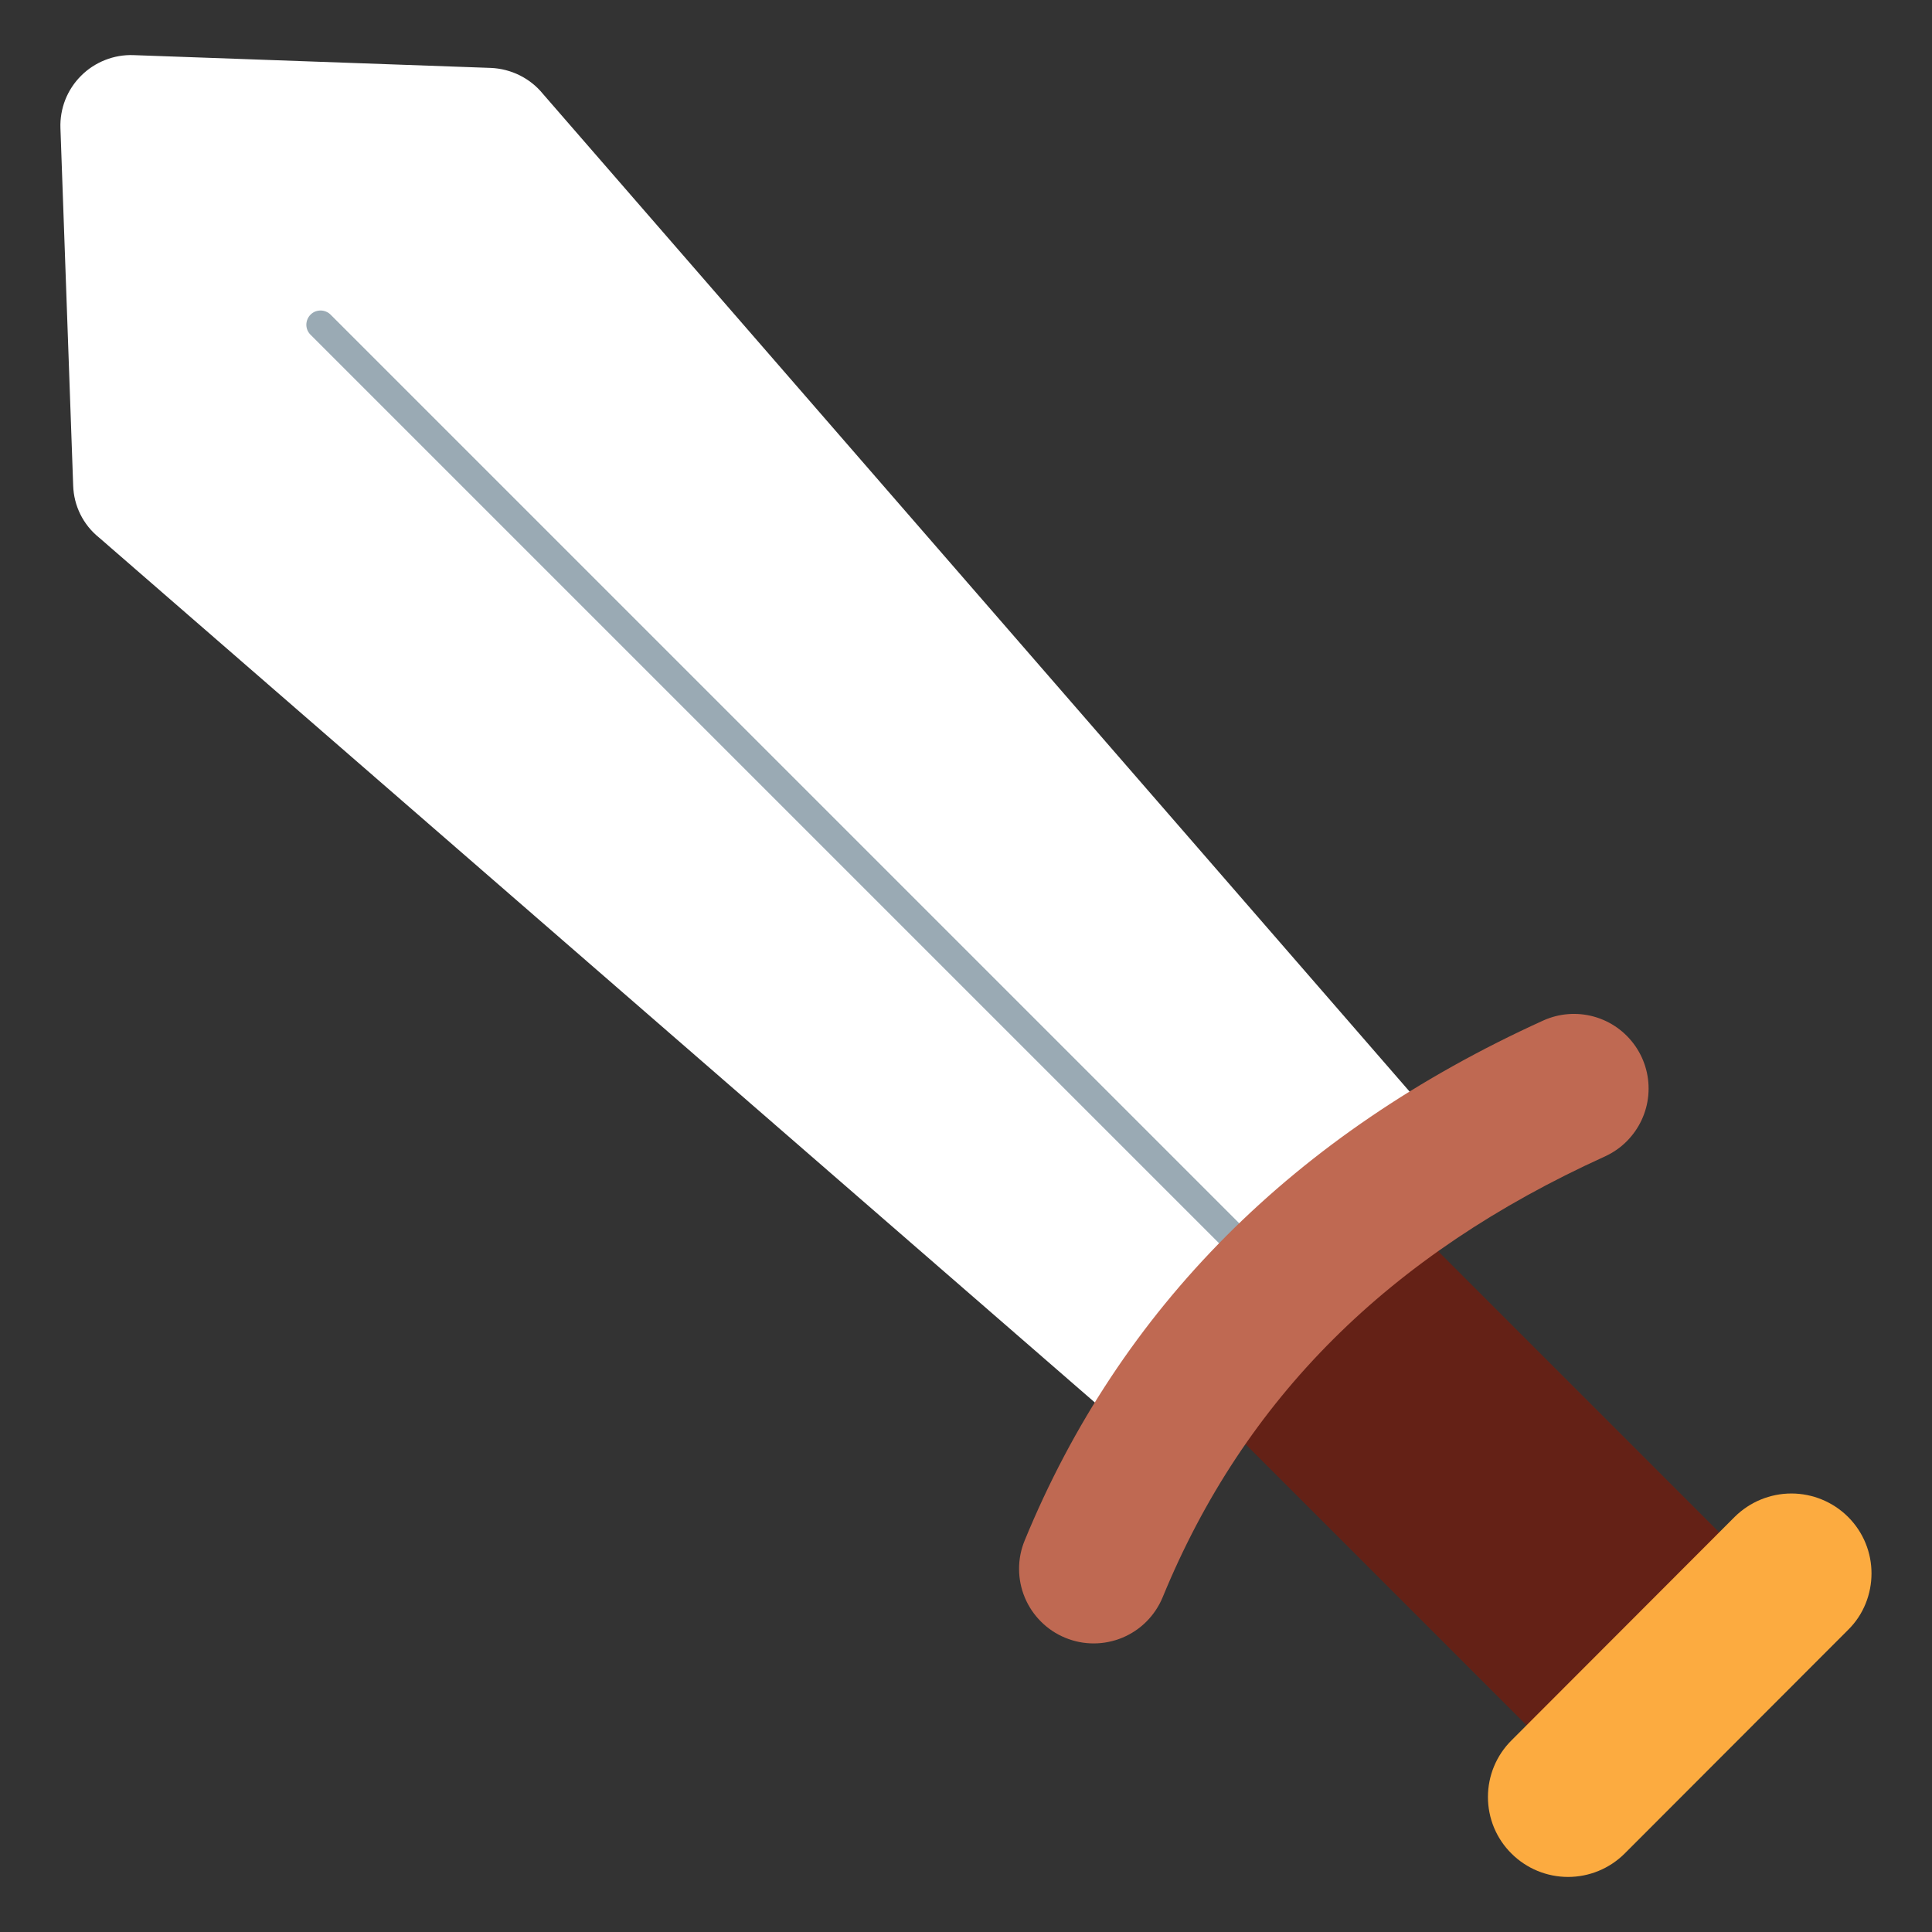 <svg width="32" height="32" viewBox="0 0 32 32" fill="none" xmlns="http://www.w3.org/2000/svg">
<rect x="0" y="0" width="32" height="32" fill="#333333" stroke="none"/>
<path d="M24.083 18.927L19.015 23.995L1.641 8.904C1.377 8.692 1.222 8.377 1.212 8.042L1.001 2.122C0.995 1.962 1.023 1.802 1.081 1.653C1.14 1.504 1.229 1.368 1.343 1.255C1.456 1.141 1.592 1.053 1.741 0.994C1.89 0.935 2.05 0.907 2.21 0.913L8.13 1.125C8.464 1.139 8.78 1.294 8.991 1.553L24.083 18.927Z" fill="white"/>
<path d="M19.502 22.792L22.695 19.599L29.182 26.087L25.989 29.28L19.502 22.792Z" fill="#642116"/>
<path d="M30.998 26.06C30.998 26.399 30.869 26.743 30.608 26.998L26.909 30.701C26.66 30.949 26.323 31.088 25.972 31.088C25.621 31.088 25.284 30.949 25.035 30.701C24.911 30.578 24.813 30.433 24.746 30.272C24.679 30.111 24.645 29.938 24.645 29.764C24.645 29.59 24.679 29.417 24.746 29.256C24.813 29.095 24.911 28.949 25.035 28.826L28.733 25.123C28.983 24.876 29.32 24.737 29.671 24.737C30.022 24.737 30.359 24.876 30.608 25.123C30.869 25.383 30.998 25.722 30.998 26.06Z" fill="#FCAB40"/>
<path d="M20.984 21.288C20.953 21.288 20.923 21.282 20.894 21.27C20.866 21.259 20.84 21.241 20.818 21.219L5.146 5.547C5.124 5.526 5.106 5.5 5.093 5.471C5.081 5.442 5.074 5.411 5.074 5.38C5.074 5.349 5.08 5.318 5.092 5.289C5.104 5.26 5.121 5.234 5.143 5.212C5.165 5.19 5.191 5.172 5.22 5.16C5.249 5.149 5.28 5.143 5.312 5.143C5.343 5.143 5.374 5.15 5.402 5.162C5.431 5.174 5.457 5.192 5.479 5.215L21.151 20.887C21.184 20.92 21.206 20.962 21.215 21.007C21.224 21.053 21.219 21.1 21.201 21.143C21.184 21.186 21.154 21.223 21.115 21.248C21.076 21.274 21.031 21.288 20.984 21.288Z" fill="#9AAAB4"/>
<path d="M26.943 18.904C26.842 19.006 26.72 19.091 26.581 19.155C23.003 20.779 20.608 23.167 19.258 26.454C19.196 26.604 19.105 26.741 18.991 26.856C18.877 26.971 18.741 27.062 18.591 27.125C18.441 27.187 18.28 27.22 18.118 27.22C17.956 27.221 17.795 27.189 17.645 27.127C17.495 27.066 17.358 26.975 17.243 26.86C17.128 26.746 17.037 26.61 16.974 26.46C16.912 26.311 16.879 26.15 16.879 25.988C16.878 25.826 16.91 25.665 16.972 25.515C18.55 21.672 21.439 18.775 25.559 16.904C25.823 16.784 26.12 16.761 26.399 16.838C26.678 16.915 26.921 17.088 27.086 17.326C27.251 17.564 27.327 17.852 27.301 18.141C27.275 18.429 27.148 18.699 26.943 18.904Z" fill="#BF6952"/>
</svg>
